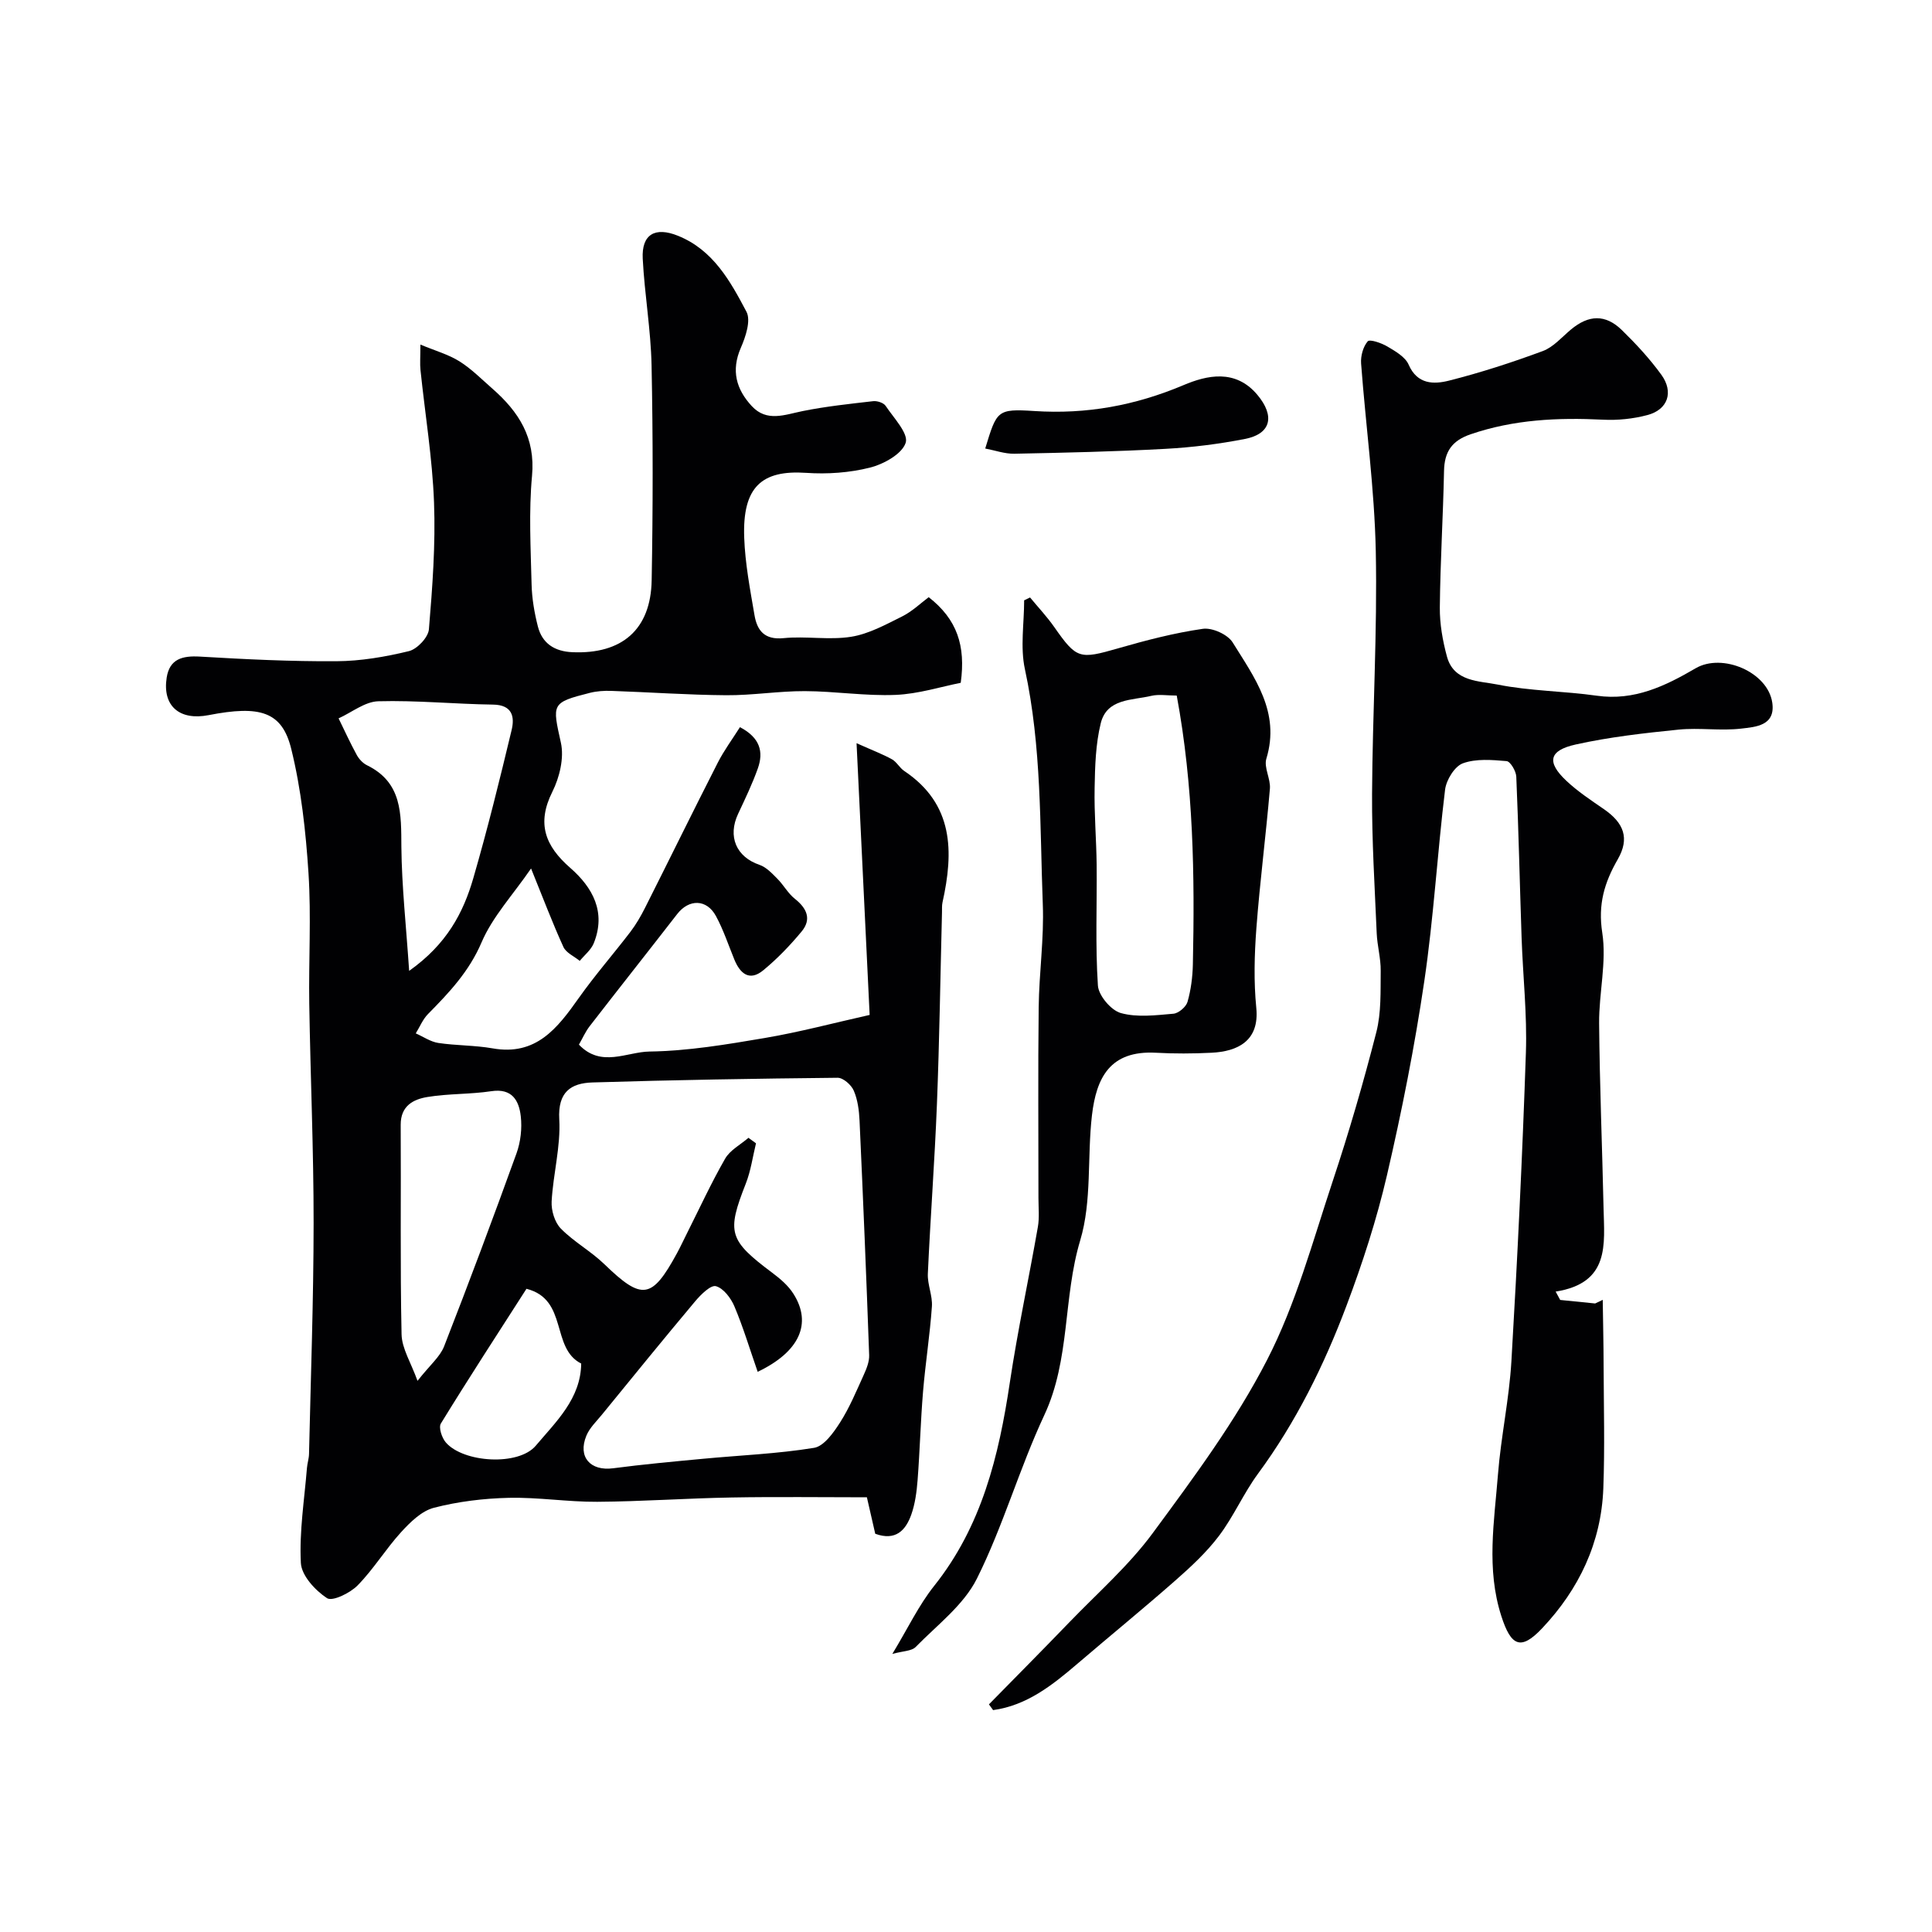 <svg enable-background="new 0 0 400 400" viewBox="0 0 400 400" xmlns="http://www.w3.org/2000/svg"><g fill="#010103"><path d="m181.21 317.55c-.51-2.21-1.05-4.58-1.73-7.55-9.13 0-18.59-.13-28.04.04-9.27.16-18.53.83-27.8.89-6.1.04-12.21-.96-18.3-.82-5.2.12-10.49.76-15.51 2.06-2.55.66-4.9 2.98-6.79 5.05-3.19 3.5-5.69 7.65-9 11.02-1.56 1.59-5.23 3.38-6.34 2.64-2.44-1.6-5.28-4.68-5.41-7.29-.34-6.52.73-13.11 1.26-19.66.08-.98.41-1.94.43-2.91.36-15.93.94-31.86.95-47.79.01-15.13-.66-30.25-.9-45.38-.14-9.03.42-18.09-.16-27.08-.56-8.62-1.51-17.35-3.57-25.71-1.9-7.74-6.44-9.08-17.1-7-6.05 1.18-9.61-1.91-8.69-7.77.6-3.85 3.24-4.56 6.86-4.35 9.42.56 18.86 1.02 28.28.96 5.02-.03 10.12-.9 15.01-2.09 1.71-.42 4-2.84 4.14-4.51.73-8.73 1.39-17.54 1.06-26.28-.34-9.15-1.85-18.25-2.8-27.38-.14-1.31-.02-2.64-.02-5.3 3.12 1.3 5.82 2.05 8.1 3.48 2.48 1.56 4.59 3.71 6.82 5.66 5.44 4.77 8.92 10.16 8.19 18.04-.69 7.43-.27 14.99-.09 22.48.07 2.91.58 5.87 1.3 8.7.9 3.53 3.47 5.17 7.13 5.33 10.25.45 16.25-4.66 16.43-14.88.27-14.82.28-29.66-.02-44.49-.15-7.37-1.45-14.72-1.83-22.1-.26-5.07 2.57-6.66 7.31-4.74 7.28 2.94 10.83 9.4 14.17 15.73.95 1.81-.17 5.17-1.17 7.46-2.05 4.71-.95 8.59 2.26 12.06 3.12 3.37 6.82 1.79 10.54 1.04 4.81-.97 9.71-1.49 14.59-2.05.84-.1 2.17.33 2.6.98 1.67 2.5 4.77 5.72 4.14 7.64-.76 2.32-4.54 4.41-7.38 5.13-4.24 1.07-8.84 1.39-13.22 1.09-9.23-.63-13.21 2.94-12.83 13.41.19 5.37 1.22 10.73 2.13 16.05.54 3.18 2.07 5.16 6.03 4.76 4.62-.46 9.41.44 13.96-.28 3.66-.58 7.17-2.52 10.57-4.21 2.1-1.05 3.86-2.76 5.51-3.99 5.86 4.58 7.69 10.02 6.63 17.73-4.07.8-8.75 2.3-13.48 2.5-6.24.26-12.53-.76-18.79-.78-5.43-.02-10.87.89-16.3.85-7.94-.06-15.87-.63-23.8-.9-1.47-.05-3 .05-4.42.41-8.04 2.03-7.77 2.27-5.99 10.34.69 3.13-.28 7.16-1.77 10.14-3.3 6.59-1.47 11.23 3.69 15.74 4.67 4.08 7.48 9.17 4.88 15.62-.56 1.38-1.91 2.44-2.9 3.65-1.16-.95-2.82-1.66-3.38-2.88-2.23-4.87-4.12-9.9-6.7-16.25-3.78 5.5-7.98 9.99-10.25 15.3-2.58 6.04-6.72 10.41-11.1 14.85-1.08 1.1-1.69 2.65-2.52 3.99 1.55.68 3.04 1.73 4.65 1.98 3.72.56 7.55.47 11.25 1.12 9.01 1.6 13.42-4.16 17.84-10.41 3.34-4.72 7.17-9.1 10.69-13.7 1.18-1.55 2.17-3.26 3.05-5.01 5.04-10 9.96-20.05 15.05-30.03 1.29-2.53 3.01-4.85 4.59-7.35 4.21 2.21 4.9 5.14 3.71 8.52-1.14 3.21-2.63 6.31-4.08 9.4-2.23 4.73-.39 8.95 4.42 10.59 1.4.48 2.59 1.76 3.68 2.86 1.3 1.3 2.22 3.05 3.64 4.17 2.48 1.96 3.5 4.22 1.41 6.75-2.4 2.9-5.06 5.67-7.97 8.06-2.84 2.33-4.78.68-5.98-2.26-1.23-3.01-2.26-6.14-3.8-8.98-1.92-3.55-5.59-3.56-8.02-.42-6.02 7.76-12.12 15.46-18.13 23.23-.88 1.13-1.46 2.49-2.22 3.81 4.58 4.83 9.92 1.5 14.59 1.43 7.97-.11 15.97-1.46 23.87-2.8 7.3-1.24 14.48-3.16 21.73-4.78-.91-18.87-1.78-36.84-2.71-56.26 3.4 1.52 5.45 2.29 7.34 3.34.98.55 1.57 1.76 2.52 2.4 10.27 6.88 10.27 16.71 7.93 27.24-.14.64-.08 1.33-.1 1.99-.34 13.27-.53 26.54-1.05 39.79-.46 11.7-1.35 23.39-1.88 35.09-.1 2.24 1 4.55.84 6.78-.41 5.87-1.34 11.71-1.83 17.58-.51 6.1-.66 12.23-1.13 18.34-.19 2.43-.51 4.92-1.32 7.2-1.16 3.22-3.23 5.47-7.45 3.93zm-24.34-33.53c-1.67-4.79-3.01-9.27-4.82-13.55-.72-1.71-2.26-3.75-3.83-4.18-1.07-.29-3.1 1.72-4.25 3.08-6.54 7.79-12.95 15.68-19.38 23.56-1.14 1.39-2.53 2.71-3.19 4.32-1.82 4.41.83 7.36 5.55 6.74 6.17-.81 12.37-1.38 18.56-1.96 7.68-.73 15.43-1.03 23.03-2.27 2.05-.33 4.04-3.15 5.39-5.26 1.96-3.07 3.38-6.51 4.9-9.85.58-1.28 1.17-2.74 1.12-4.09-.58-16.19-1.25-32.37-1.99-48.55-.1-2.1-.38-4.32-1.2-6.21-.51-1.19-2.19-2.67-3.34-2.66-16.92.17-33.84.45-50.75.97-4.49.14-7.2 1.98-6.88 7.63.32 5.62-1.27 11.32-1.58 17.01-.1 1.87.64 4.33 1.91 5.62 2.7 2.75 6.23 4.68 9.01 7.37 7.79 7.53 9.82 7.3 15.03-2.27.7-1.29 1.32-2.63 1.98-3.94 2.63-5.23 5.08-10.57 7.99-15.64 1.02-1.78 3.19-2.9 4.83-4.32l1.56 1.14c-.68 2.79-1.07 5.69-2.11 8.34-3.98 10.12-3.55 11.7 5.47 18.46 1.65 1.23 3.33 2.66 4.4 4.37 3.88 6.12 1.28 11.99-7.41 16.14zm-72.16-83.01c7.79-5.52 11.21-12.03 13.28-19.18 2.94-10.14 5.47-20.39 7.93-30.66.66-2.74.19-5.24-3.85-5.29-7.92-.11-15.85-.91-23.76-.69-2.77.08-5.47 2.3-8.21 3.54 1.24 2.54 2.42 5.12 3.77 7.59.46.84 1.25 1.69 2.1 2.11 7.35 3.59 7.08 10.09 7.13 16.9.08 8.19.99 16.38 1.61 25.68zm1.73 84.88c2.58-3.28 4.66-4.97 5.51-7.15 5.17-13.24 10.15-26.56 14.98-39.93.86-2.38 1.18-5.19.89-7.71-.37-3.22-1.78-5.83-6.09-5.18-4.37.66-8.87.48-13.23 1.2-2.94.48-5.56 1.84-5.54 5.76.09 14.46-.13 28.93.18 43.39.07 2.95 1.95 5.85 3.3 9.62zm22.56-19.06c-5.89 9.18-11.93 18.46-17.72 27.89-.51.82.2 2.98 1.03 3.93 3.63 4.19 15.04 4.92 18.63.65 4.18-4.96 9.3-9.72 9.39-16.99-6.35-3.21-2.65-13.28-11.33-15.48z"/><path d="m204.75 352.87c5.54-5.65 11.12-11.26 16.61-16.96 5.86-6.08 12.32-11.74 17.29-18.48 8.5-11.53 17.16-23.19 23.68-35.86 5.97-11.6 9.44-24.52 13.59-37.01 3.38-10.16 6.37-20.46 9.03-30.84 1.04-4.06.86-8.46.91-12.72.03-2.6-.72-5.2-.83-7.81-.41-9.6-1.01-19.2-.96-28.8.09-16.76 1.11-33.54.77-50.29-.27-12.96-2.07-25.89-3.04-38.85-.11-1.54.41-3.46 1.37-4.58.42-.49 2.85.34 4.07 1.07 1.66.98 3.7 2.15 4.4 3.75 1.8 4.14 5.23 4.1 8.34 3.32 6.58-1.66 13.07-3.77 19.44-6.13 2.19-.81 3.94-2.88 5.82-4.45 3.67-3.06 7.12-3.22 10.54.1 2.94 2.87 5.77 5.93 8.18 9.25 2.61 3.6 1.35 7.23-2.87 8.35-2.96.79-6.17 1.12-9.23.96-9.31-.46-18.44-.04-27.38 3.02-3.89 1.33-5.43 3.61-5.51 7.6-.19 9.43-.78 18.86-.87 28.29-.03 3.38.59 6.87 1.48 10.15 1.43 5.24 6.67 5.01 10.48 5.78 6.73 1.35 13.72 1.34 20.55 2.31 7.73 1.1 14.16-2 20.45-5.68 5.53-3.23 14.95.78 15.87 7.12.7 4.81-3.5 5.02-6.43 5.37-4.27.5-8.68-.22-12.97.21-7.14.72-14.32 1.53-21.3 3.08-5.57 1.24-6.03 3.64-1.97 7.48 2.36 2.23 5.12 4.05 7.8 5.9 4.15 2.85 5.38 6.04 2.88 10.39-2.77 4.82-4.12 9.32-3.21 15.2.94 6.07-.7 12.49-.65 18.75.11 12.77.64 25.53.92 38.3.16 7.43 1.37 15.47-9.92 17.25.31.58.63 1.15.94 1.73 2.41.24 4.83.49 7.24.73.52-.25 1.05-.5 1.57-.75.06 4.52.17 9.04.18 13.56.03 8.5.26 17-.06 25.49-.43 11.23-5.04 20.88-12.68 28.96-4.4 4.66-6.43 3.7-8.43-2.52-3.16-9.78-1.47-19.59-.7-29.37.62-7.83 2.32-15.58 2.78-23.41 1.25-21.28 2.28-42.58 3-63.88.27-7.91-.62-15.86-.89-23.8-.38-11.12-.62-22.24-1.1-33.36-.05-1.15-1.23-3.15-2.01-3.21-3.02-.26-6.33-.54-9.06.46-1.7.63-3.42 3.44-3.67 5.44-1.61 13.19-2.36 26.49-4.3 39.63-1.99 13.5-4.65 26.94-7.74 40.24-2.13 9.16-5.06 18.19-8.38 27-4.64 12.32-10.46 24.1-18.34 34.8-2.98 4.06-5.02 8.82-8.05 12.83-2.57 3.4-5.78 6.38-9.01 9.22-6.66 5.86-13.55 11.48-20.29 17.25-5.19 4.44-10.48 8.65-17.47 9.61-.29-.39-.58-.79-.86-1.19z"/><path d="m184.75 342.43c3.2-5.28 5.45-10.06 8.65-14.08 9.87-12.38 13.4-26.91 15.67-42.09 1.62-10.79 3.93-21.48 5.81-32.24.34-1.94.12-3.99.12-5.99.01-13.16-.11-26.33.05-39.49.08-7.1 1.13-14.22.85-21.3-.62-16.27-.22-32.61-3.71-48.72-.98-4.54-.15-9.47-.15-14.23.41-.2.81-.39 1.22-.59 1.68 2.03 3.5 3.97 5.01 6.12 4.63 6.62 5.21 6.72 13.22 4.41 5.77-1.66 11.63-3.19 17.55-4.04 1.94-.28 5.15 1.17 6.17 2.82 4.51 7.28 9.91 14.42 6.98 24.05-.56 1.83.9 4.18.73 6.23-.82 9.64-2.07 19.24-2.8 28.89-.41 5.47-.56 11.04-.02 16.48.69 6.86-3.87 9.04-9.28 9.3-3.82.19-7.67.21-11.49 0-9.53-.52-12.34 5.18-13.25 12.93-1.01 8.63.01 17.76-2.43 25.9-3.58 11.92-2.04 24.66-7.45 36.22-5.16 11.04-8.51 22.94-13.94 33.82-2.73 5.47-8.23 9.61-12.67 14.15-.85.88-2.63.83-4.84 1.45zm58.88-198.42c-1.99 0-3.71-.31-5.27.06-3.98.95-9.19.51-10.46 5.67-1.06 4.3-1.19 8.9-1.27 13.37-.11 5.31.36 10.63.42 15.94.08 8.34-.29 16.7.26 25 .14 2.07 2.71 5.12 4.74 5.69 3.39.95 7.26.45 10.89.14 1.07-.09 2.62-1.41 2.92-2.45.71-2.48 1.05-5.14 1.11-7.74.4-18.47.14-36.9-3.34-55.68z"/><path d="m203.98 92.86c2.4-7.86 2.43-8.26 10.18-7.76 10.81.7 20.87-1.14 30.89-5.37 4.78-2.02 10.7-3.42 15.26 2 3.67 4.36 2.91 8.09-2.56 9.15-5.43 1.06-10.96 1.75-16.48 2.05-10.41.57-20.83.8-31.25 1.01-1.99.04-3.99-.69-6.04-1.08z"/></g></svg>